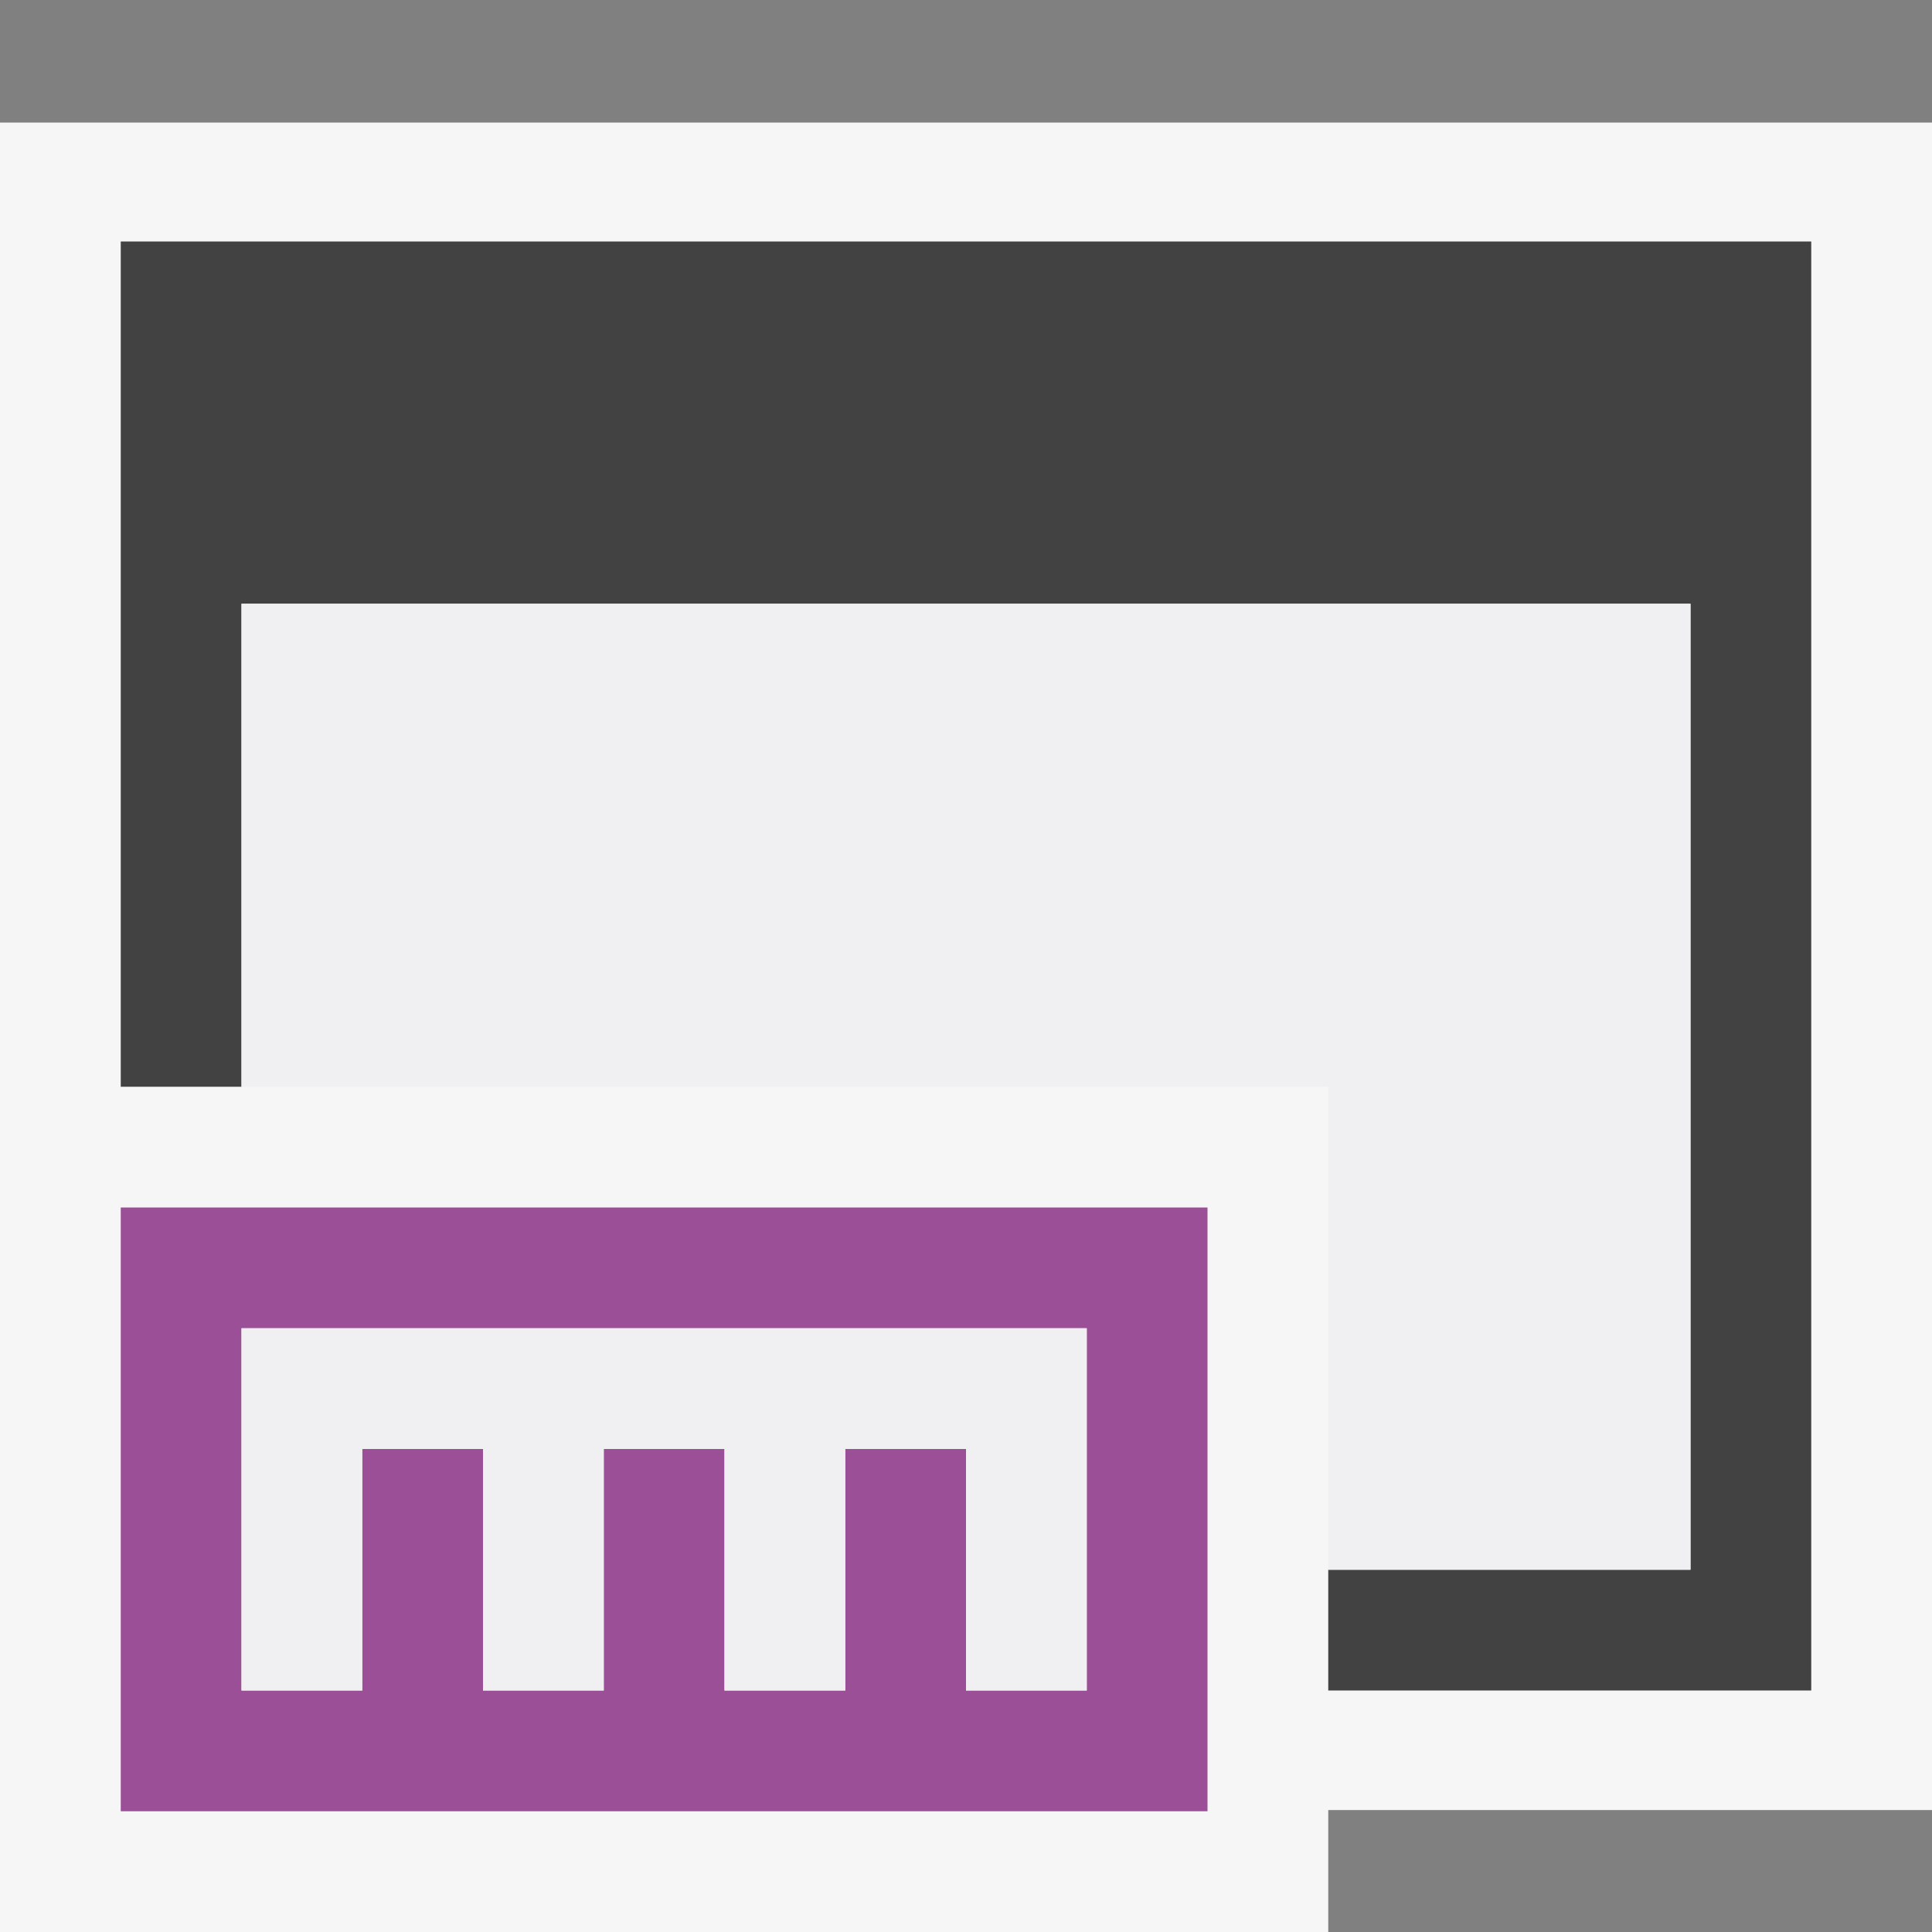 <svg xmlns="http://www.w3.org/2000/svg" viewBox="0 0 16 16"><rect x="0" y="0" width="16" height="16" fill="#808080" stroke="none"/><style>.st0{opacity:0}.st0,.st1{fill:#f6f6f6}.st2{fill:#424242}.st3{fill:#9b4f96}.st4{fill:#f0eff1}</style><g id="outline"><path class="st0" d="M0 0h16v16H0z"/><path class="st1" d="M16 1.015H0V16h11v-1.01h5z"/></g><path class="st2" d="M1 2v7h1V5h12v8h-3v1h4V2z" id="icon_x5F_bg"/><path class="st3" d="M1 10v5h9v-5H1zm8 3v1H8v-2H7v2H6v-2H5v2H4v-2H3v2H2v-3h7v2z" id="color_x5F_importance"/><g id="icon_x5F_fg"><path class="st4" d="M2 14h1v-2h1v2h1v-2h1v2h1v-2h1v2h1v-3H2z"/><path class="st4" d="M2 5v4h9v4h3V5z"/></g></svg>